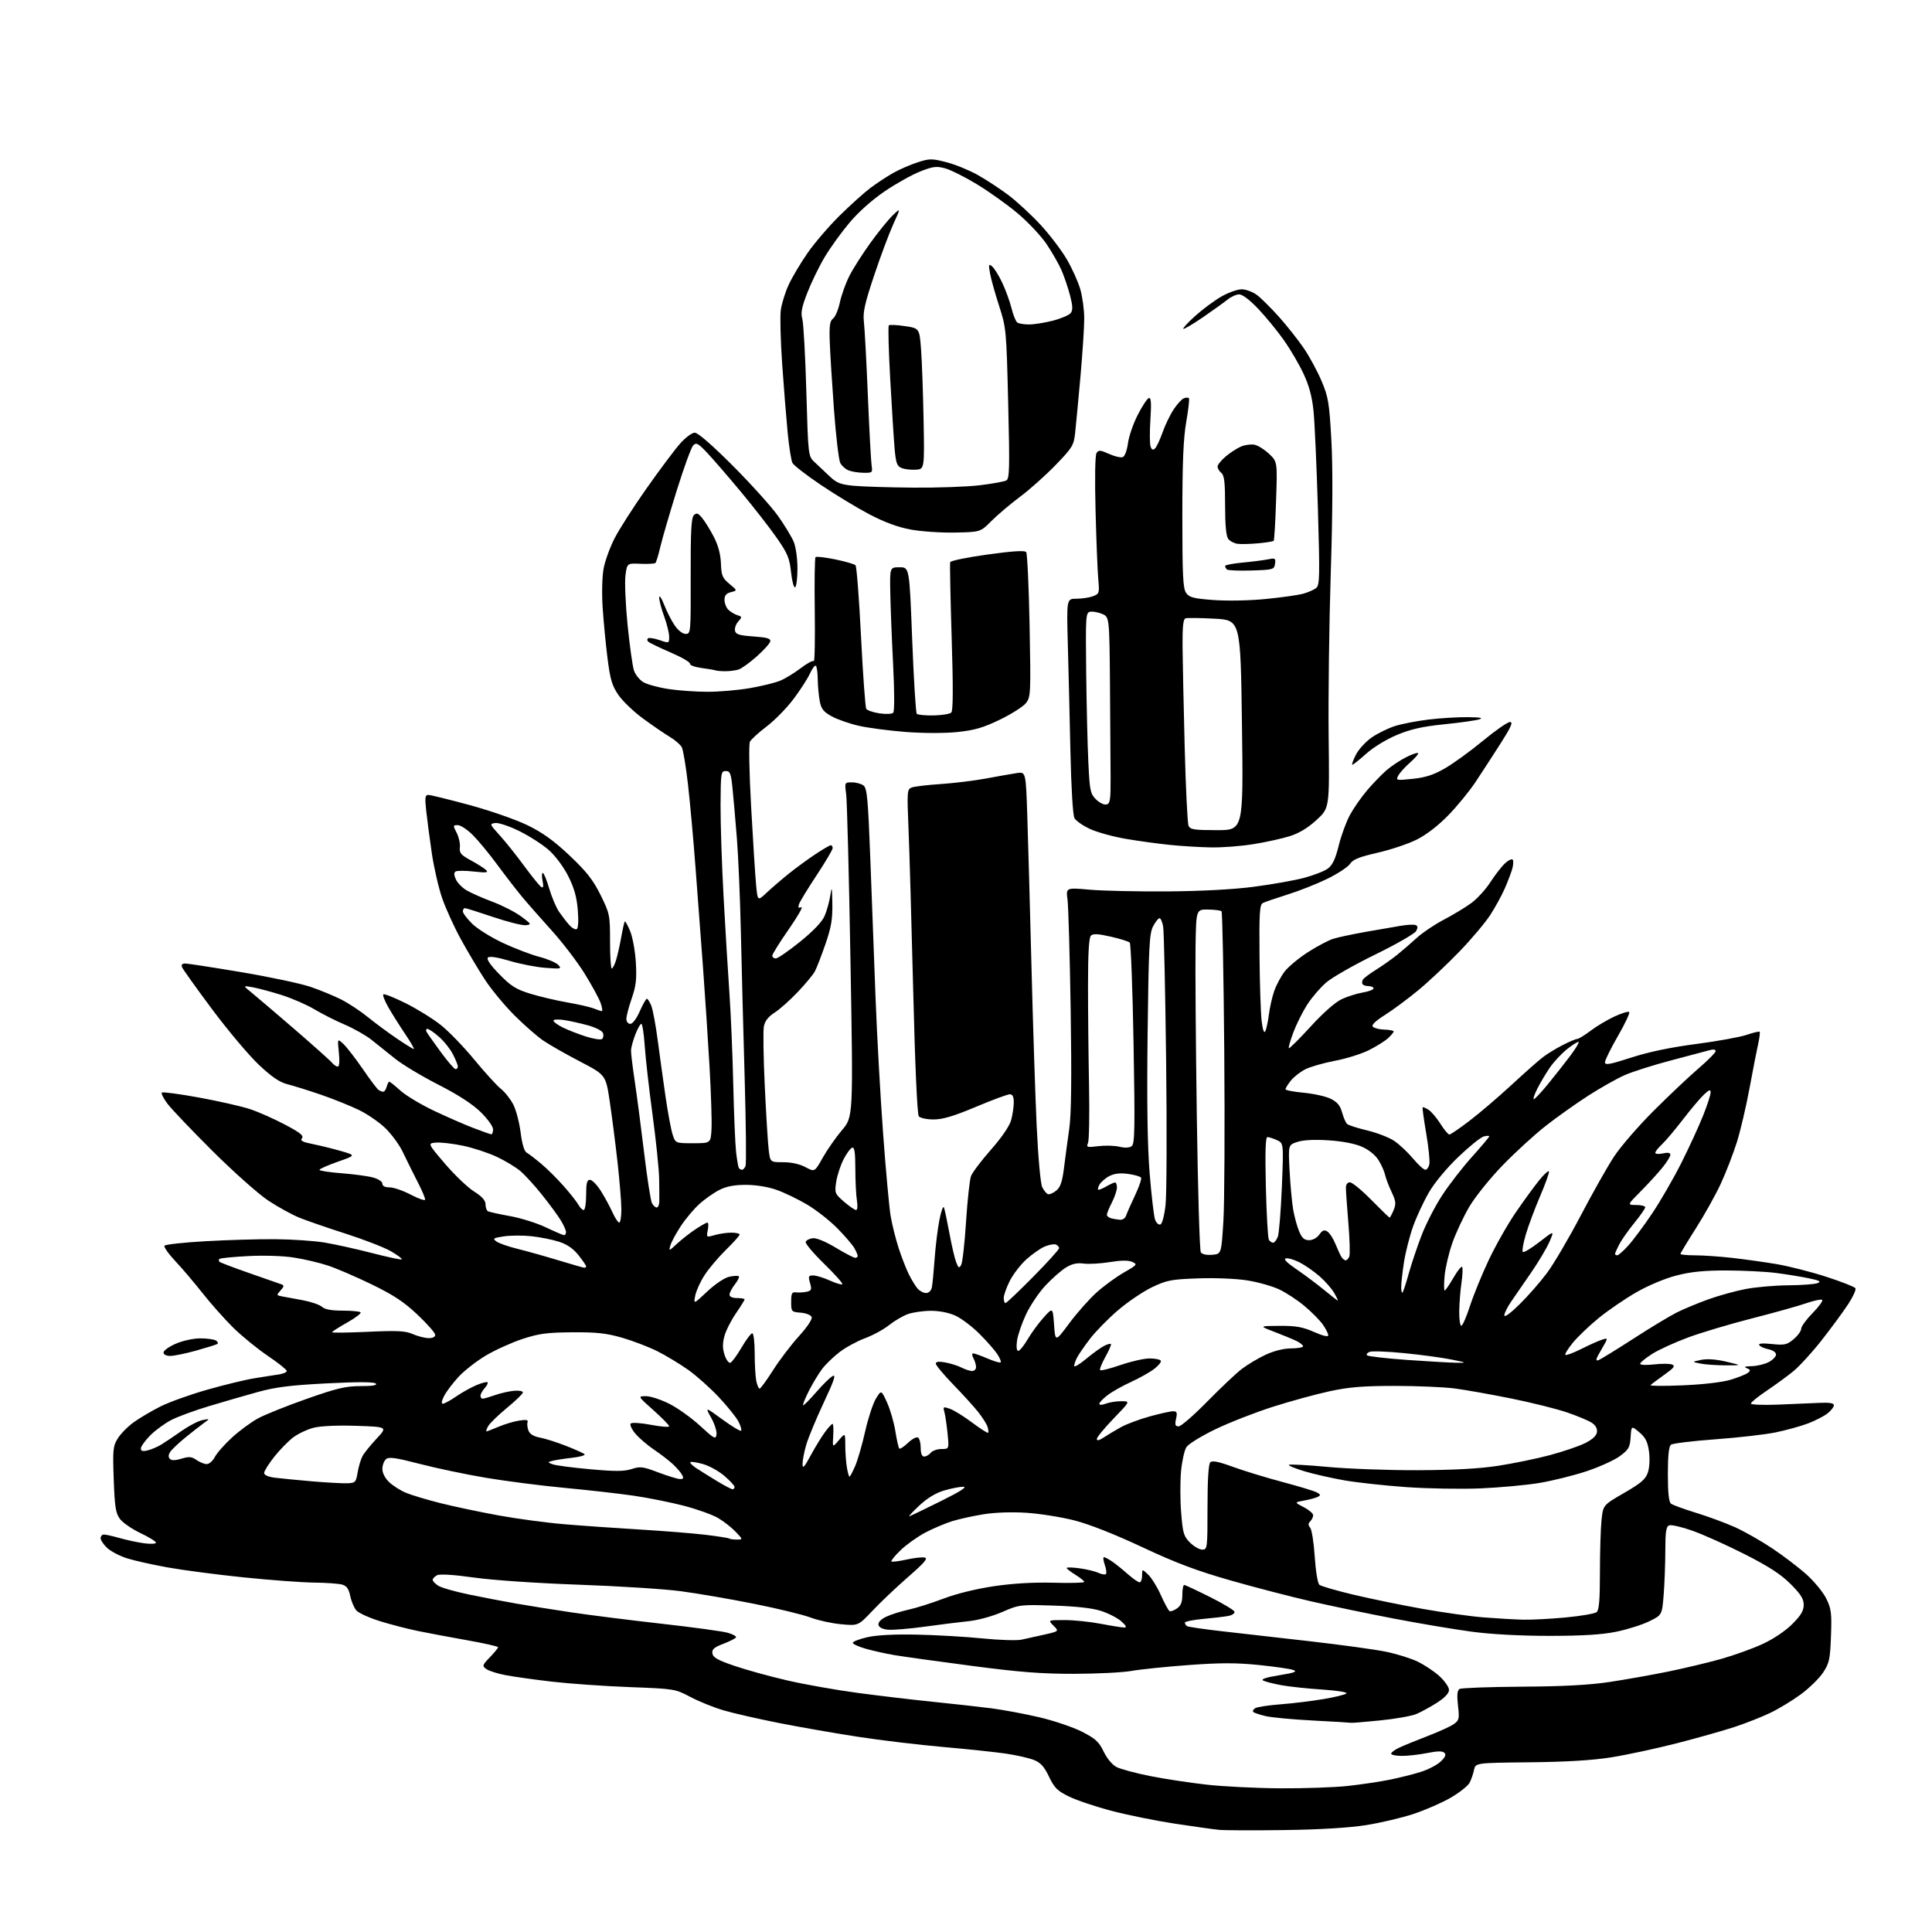 <?xml version="1.0" encoding="UTF-8" standalone="no"?>
<svg 
  version="1.1" 
  xmlns="http://www.w3.org/2000/svg" 
  xmlns:xlink="http://www.w3.org/1999/xlink" 
  xmlns:svg="http://www.w3.org/2000/svg"
  xmlns:rdf="http://www.w3.org/1999/02/22-rdf-syntax-ns#"
  xmlns:cc="http://creativecommons.org/ns#"
  xmlns:dc="http://purl.org/dc/elements/1.1/"
  viewBox="0 0 768 768"
  width="768"
  height="768"
>
<style>svg {background-color: white; }</style>"
<path stroke="none" fill="black" fill-rule="evenodd" d="M510.50,727.48C498.40,727.65 486.70,727.61 484.50,727.38C482.30,727.16 474.43,726.06 467.00,724.93C459.57,723.80 448.32,721.53 442.00,719.87C435.68,718.22 428.02,715.66 425.00,714.18C420.31,711.89 419.13,710.73 417.00,706.26C415.09,702.25 413.68,700.69 411.00,699.62C409.07,698.85 404.12,697.72 400.00,697.11C395.88,696.50 384.62,695.30 375.00,694.46C365.38,693.62 350.07,691.79 341.00,690.39C331.93,689.00 317.75,686.52 309.50,684.89C301.25,683.26 291.35,680.99 287.50,679.85C283.65,678.71 277.76,676.33 274.40,674.55C268.38,671.36 268.09,671.32 250.27,670.65C240.34,670.27 226.44,669.30 219.36,668.48C212.29,667.65 203.92,666.48 200.77,665.86C197.62,665.25 194.24,664.16 193.27,663.44C191.62,662.23 191.72,661.91 194.75,658.77C196.54,656.92 198.00,655.13 198.00,654.80C198.00,654.47 192.49,653.22 185.75,652.03C179.01,650.83 170.12,649.17 166.00,648.32C161.88,647.47 155.09,645.71 150.91,644.40C146.74,643.09 142.59,641.20 141.69,640.21C140.79,639.21 139.69,636.64 139.24,634.49C138.62,631.53 137.82,630.40 135.96,629.89C134.61,629.51 129.55,629.15 124.73,629.10C119.90,629.04 107.30,628.11 96.73,627.02C86.15,625.93 72.61,624.15 66.62,623.07C60.64,621.99 53.39,620.37 50.51,619.46C47.63,618.55 44.09,616.71 42.64,615.37C41.19,614.02 40.00,612.26 40.00,611.46C40.00,610.66 40.59,610.00 41.32,610.00C42.04,610.00 44.86,610.63 47.57,611.40C50.28,612.18 54.64,613.11 57.25,613.47C59.86,613.83 62.00,613.72 62.00,613.24C62.00,612.75 59.23,611.04 55.84,609.43C52.45,607.82 48.77,605.28 47.67,603.79C45.99,601.52 45.60,599.05 45.21,588.12C44.78,576.25 44.92,574.87 46.83,571.78C47.98,569.92 50.85,567.02 53.21,565.33C55.57,563.64 60.32,560.84 63.77,559.10C67.22,557.37 75.55,554.38 82.27,552.46C89.00,550.54 97.42,548.49 101.00,547.91C104.58,547.32 108.96,546.63 110.75,546.38C112.54,546.12 114.00,545.49 114.00,544.99C114.00,544.48 110.59,541.76 106.43,538.95C102.26,536.14 96.05,531.06 92.62,527.67C89.19,524.28 83.73,518.12 80.48,514.00C77.23,509.88 72.38,504.16 69.69,501.31C67.01,498.45 65.07,495.70 65.38,495.20C65.69,494.70 73.04,493.89 81.72,493.40C90.40,492.90 102.90,492.54 109.50,492.60C116.10,492.65 124.88,493.25 129.00,493.93C133.12,494.61 141.62,496.49 147.89,498.11C154.15,499.73 159.47,500.86 159.72,500.62C159.96,500.37 158.06,498.95 155.50,497.45C152.94,495.95 144.92,492.82 137.67,490.49C130.43,488.17 122.06,485.28 119.07,484.08C116.09,482.87 110.46,479.78 106.57,477.20C102.68,474.61 92.72,465.75 84.44,457.50C76.15,449.25 68.10,440.80 66.55,438.72C64.99,436.65 64.00,434.67 64.34,434.32C64.68,433.98 71.38,434.88 79.23,436.31C87.08,437.75 96.20,439.82 99.50,440.93C102.80,442.03 109.01,444.79 113.30,447.06C119.29,450.21 120.85,451.47 120.04,452.45C119.22,453.44 120.20,453.97 124.43,454.81C127.43,455.42 132.49,456.67 135.68,457.59C141.48,459.28 141.48,459.28 134.24,461.82C130.26,463.22 127.00,464.66 127.00,465.03C127.00,465.40 130.93,466.01 135.73,466.38C140.53,466.75 146.16,467.50 148.23,468.06C150.41,468.65 152.00,469.69 152.00,470.54C152.00,471.48 153.02,472.00 154.90,472.00C156.49,472.00 160.32,473.33 163.40,474.95C166.48,476.57 169.00,477.42 169.00,476.84C169.00,476.26 167.95,473.70 166.67,471.15C165.38,468.59 163.88,465.60 163.32,464.50C162.77,463.40 161.26,460.33 159.98,457.67C158.69,455.01 155.69,450.92 153.31,448.58C150.93,446.23 146.15,442.93 142.69,441.24C139.23,439.56 132.37,436.80 127.45,435.12C122.53,433.44 116.57,431.58 114.22,430.99C111.12,430.20 107.98,428.06 102.85,423.22C98.95,419.54 90.61,409.63 84.32,401.20C78.03,392.77 72.64,385.22 72.34,384.43C71.98,383.50 72.44,383.00 73.64,383.01C74.66,383.01 84.72,384.57 96.00,386.46C107.28,388.36 119.65,390.99 123.50,392.31C127.35,393.63 132.84,395.90 135.70,397.35C138.56,398.80 143.29,401.92 146.20,404.29C149.12,406.66 154.29,410.49 157.70,412.80C161.10,415.11 164.16,417.00 164.48,417.00C164.81,417.00 163.33,414.41 161.20,411.25C159.07,408.09 156.07,403.34 154.54,400.70C153.01,398.07 152.04,395.63 152.38,395.29C152.72,394.95 156.71,396.53 161.25,398.79C165.79,401.06 172.07,404.95 175.20,407.44C178.34,409.92 184.34,416.13 188.54,421.23C192.74,426.33 197.50,431.55 199.12,432.84C200.73,434.13 202.96,436.95 204.06,439.11C205.16,441.27 206.46,446.25 206.96,450.19C207.52,454.67 208.40,457.65 209.32,458.16C210.13,458.61 212.75,460.62 215.14,462.62C217.54,464.62 221.63,468.70 224.24,471.68C226.85,474.65 229.45,477.97 230.02,479.05C230.60,480.12 231.50,481.00 232.04,481.00C232.57,481.00 233.00,478.30 233.00,475.00C233.00,470.29 233.33,469.00 234.52,469.00C235.36,469.00 237.29,470.96 238.80,473.35C240.32,475.74 242.40,479.57 243.43,481.85C244.46,484.13 245.69,486.00 246.15,486.00C246.62,486.00 247.00,483.64 247.00,480.75C247.00,477.86 246.31,469.43 245.48,462.00C244.65,454.57 243.25,443.73 242.39,437.91C240.81,427.32 240.81,427.32 230.66,422.02C225.07,419.11 218.47,415.36 216.00,413.68C213.53,412.00 208.33,407.45 204.45,403.57C200.57,399.68 195.33,393.35 192.81,389.50C190.29,385.65 186.00,378.45 183.28,373.50C180.55,368.55 177.16,361.10 175.73,356.94C174.31,352.79 172.45,344.69 171.62,338.94C170.78,333.20 169.79,325.69 169.42,322.25C168.85,316.98 168.99,316.00 170.29,316.00C171.14,316.00 178.51,317.81 186.67,320.02C194.83,322.24 205.20,325.85 209.72,328.06C215.76,331.01 220.19,334.20 226.47,340.14C233.23,346.54 235.77,349.79 238.75,355.81C242.38,363.17 242.50,363.74 242.50,374.20C242.50,380.14 242.80,385.00 243.17,385.00C243.54,385.00 244.31,383.54 244.87,381.75C245.43,379.96 246.37,375.84 246.94,372.59C247.52,369.34 248.16,366.50 248.37,366.30C248.58,366.09 249.55,367.85 250.52,370.21C251.49,372.57 252.50,378.16 252.76,382.63C253.15,389.19 252.83,391.94 251.12,396.88C249.95,400.25 249.00,403.91 249.00,405.00C249.00,406.15 249.67,407.00 250.56,407.00C251.48,407.00 253.03,404.94 254.31,402.02C255.52,399.29 256.78,397.04 257.13,397.02C257.47,397.01 258.26,398.24 258.88,399.75C259.50,401.26 260.66,407.45 261.45,413.50C262.25,419.55 263.65,429.68 264.57,436.00C265.49,442.32 266.75,449.06 267.37,450.97C268.50,454.45 268.50,454.45 275.50,454.45C282.50,454.45 282.50,454.45 282.83,448.98C283.02,445.96 282.66,434.73 282.05,424.00C281.43,413.27 280.27,395.61 279.47,384.75C278.66,373.89 277.31,355.89 276.47,344.75C275.63,333.61 274.28,318.74 273.47,311.69C272.67,304.65 271.56,298.05 271.02,297.03C270.47,296.01 268.33,294.16 266.26,292.92C264.19,291.68 259.45,288.44 255.72,285.71C251.98,282.99 247.55,278.75 245.86,276.30C243.29,272.57 242.58,270.17 241.50,261.67C240.79,256.08 239.92,247.00 239.56,241.50C239.19,235.82 239.36,229.13 239.94,226.00C240.51,222.97 242.47,217.57 244.30,214.00C246.12,210.43 251.83,201.52 256.97,194.21C262.12,186.90 268.09,178.91 270.25,176.46C272.45,173.95 275.05,172.00 276.18,172.00C277.44,172.00 283.19,177.00 291.41,185.25C298.67,192.54 306.72,201.48 309.30,205.13C311.89,208.77 314.67,213.37 315.50,215.34C316.35,217.37 317.00,221.97 317.00,225.91C317.00,229.74 316.59,233.14 316.08,233.45C315.57,233.76 314.85,231.08 314.46,227.50C313.86,221.85 313.09,220.01 308.72,213.74C305.95,209.76 299.47,201.45 294.33,195.28C289.18,189.10 283.16,182.16 280.96,179.84C277.49,176.19 276.76,175.81 275.55,177.06C274.78,177.85 271.84,185.93 269.01,195.00C266.18,204.07 263.25,214.13 262.50,217.35C261.75,220.57 260.87,223.46 260.55,223.78C260.23,224.10 257.56,224.25 254.62,224.12C249.28,223.87 249.28,223.87 248.63,228.73C248.28,231.41 248.66,240.30 249.48,248.51C250.31,256.71 251.44,264.80 252.00,266.50C252.56,268.19 254.25,270.30 255.76,271.18C257.27,272.07 261.74,273.29 265.69,273.89C269.65,274.50 276.68,275.00 281.31,275.00C285.95,275.00 293.54,274.34 298.18,273.53C302.82,272.72 308.22,271.39 310.18,270.57C312.14,269.75 315.78,267.52 318.28,265.62C320.78,263.71 323.12,262.45 323.49,262.82C323.86,263.19 324.03,254.18 323.88,242.78C323.72,231.39 323.86,221.80 324.19,221.47C324.52,221.14 328.05,221.55 332.03,222.37C336.01,223.20 339.64,224.24 340.08,224.69C340.53,225.13 341.52,237.90 342.27,253.07C343.03,268.23 343.97,281.14 344.35,281.76C344.73,282.38 347.09,283.19 349.60,283.57C352.10,283.94 354.56,283.84 355.06,283.34C355.60,282.80 355.58,274.99 355.02,263.97C354.50,253.81 354.00,241.00 353.90,235.50C353.72,225.50 353.72,225.50 357.61,225.50C361.50,225.50 361.50,225.50 362.61,254.27C363.22,270.10 364.04,283.37 364.44,283.77C364.85,284.17 367.86,284.45 371.15,284.39C374.44,284.33 377.59,283.81 378.16,283.24C378.88,282.52 378.92,273.13 378.30,253.35C377.80,237.48 377.54,224.04 377.72,223.47C377.90,222.90 384.58,221.53 392.57,220.43C402.53,219.05 407.36,218.74 407.92,219.46C408.37,220.03 408.98,233.21 409.28,248.73C409.79,275.83 409.73,277.07 407.82,279.50C406.73,280.88 402.08,283.84 397.48,286.07C390.81,289.29 387.40,290.29 380.58,290.99C375.58,291.51 367.08,291.50 360.10,290.97C353.54,290.47 345.09,289.36 341.33,288.50C337.58,287.64 332.71,285.93 330.51,284.70C327.23,282.85 326.40,281.75 325.82,278.48C325.43,276.29 325.09,272.44 325.06,269.92C325.03,267.40 324.70,265.04 324.34,264.67C323.97,264.31 322.90,265.69 321.96,267.75C321.02,269.81 318.05,274.41 315.37,277.96C312.69,281.51 307.91,286.38 304.75,288.78C301.58,291.18 298.60,293.90 298.12,294.82C297.61,295.80 297.81,306.72 298.60,321.00C299.34,334.48 300.23,348.36 300.57,351.86C301.18,358.23 301.18,358.23 304.84,354.79C306.85,352.91 310.75,349.55 313.50,347.34C316.25,345.13 320.97,341.67 323.99,339.66C327.00,337.65 329.82,336.00 330.24,336.00C330.66,336.00 331.00,336.51 331.00,337.13C331.00,337.76 328.14,342.59 324.65,347.88C321.15,353.17 318.00,358.34 317.64,359.36C317.14,360.77 317.36,361.08 318.53,360.63C319.38,360.30 317.13,364.25 313.54,369.41C309.94,374.57 307.00,379.28 307.00,379.89C307.00,380.50 307.63,381.00 308.40,381.00C309.17,381.00 313.49,378.02 318.00,374.38C323.27,370.13 326.77,366.46 327.78,364.13C328.65,362.13 329.67,358.48 330.05,356.00C330.65,352.06 330.75,352.47 330.87,359.25C330.97,365.46 330.42,368.68 328.09,375.39C326.49,380.01 324.62,384.85 323.92,386.14C323.23,387.44 320.15,391.15 317.08,394.38C314.01,397.61 309.88,401.29 307.89,402.55C305.44,404.11 304.08,405.85 303.66,407.96C303.31,409.68 303.47,420.40 304.01,431.79C304.55,443.18 305.26,454.64 305.59,457.25C306.19,462.00 306.19,462.00 311.36,462.00C314.59,462.00 317.91,462.74 320.19,463.96C323.85,465.92 323.85,465.92 327.05,460.21C328.81,457.07 332.26,452.13 334.71,449.24C339.17,443.99 339.17,443.99 338.08,382.12C337.49,348.10 336.71,318.18 336.36,315.63C335.73,311.03 335.75,311.00 338.67,311.00C340.29,311.00 342.36,311.56 343.26,312.25C344.67,313.32 345.06,317.51 345.97,341.50C346.56,356.90 347.49,381.65 348.04,396.50C348.60,411.35 349.95,435.65 351.04,450.50C352.13,465.35 353.49,480.20 354.06,483.50C354.63,486.80 356.03,492.43 357.18,496.00C358.33,499.57 360.17,504.30 361.25,506.50C362.34,508.70 363.93,511.29 364.77,512.25C365.62,513.21 367.13,514.00 368.14,514.00C369.23,514.00 370.15,513.09 370.43,511.75C370.68,510.51 371.17,505.45 371.52,500.50C371.87,495.55 372.72,488.57 373.42,485.00C374.11,481.43 374.93,479.18 375.24,480.00C375.54,480.82 376.52,485.41 377.40,490.19C378.28,494.97 379.48,500.15 380.07,501.69C381.00,504.13 381.27,504.27 382.09,502.80C382.61,501.87 383.48,494.13 384.02,485.61C384.57,477.08 385.46,468.93 386.00,467.49C386.55,466.05 390.12,461.34 393.93,457.01C398.16,452.21 401.28,447.65 401.93,445.32C402.51,443.22 402.99,440.04 402.99,438.25C403.00,435.93 402.54,435.00 401.40,435.00C400.51,435.00 394.44,437.25 387.90,440.00C379.12,443.70 374.74,445.00 371.13,445.00C368.43,445.00 365.79,444.44 365.23,443.75C364.62,442.99 363.74,423.42 363.02,394.00C362.35,367.32 361.52,338.36 361.16,329.63C360.52,314.36 360.58,313.73 362.50,313.02C363.60,312.62 368.77,312.01 374.00,311.67C379.23,311.32 387.32,310.33 392.00,309.46C396.68,308.59 402.14,307.62 404.14,307.32C407.78,306.77 407.78,306.77 408.36,324.13C408.68,333.69 409.42,360.40 410.01,383.50C410.59,406.60 411.53,435.40 412.09,447.49C412.69,460.27 413.62,470.51 414.31,471.92C414.97,473.26 415.99,474.51 416.60,474.71C417.20,474.91 418.68,474.26 419.88,473.28C421.56,471.91 422.27,469.78 422.99,464.00C423.51,459.88 424.44,452.90 425.07,448.50C425.86,442.97 426.02,428.46 425.61,401.50C425.27,380.05 424.71,360.32 424.36,357.66C423.72,352.83 423.72,352.83 433.11,353.66C438.27,354.12 452.18,354.43 464.00,354.35C477.46,354.25 490.32,353.57 498.38,352.51C505.47,351.59 514.43,350.00 518.30,348.99C522.17,347.97 526.47,346.29 527.86,345.26C529.71,343.87 530.86,341.44 532.17,336.11C533.15,332.12 535.16,326.65 536.63,323.94C538.10,321.24 541.18,316.82 543.48,314.13C545.77,311.44 549.19,307.90 551.08,306.26C552.96,304.61 556.46,302.28 558.85,301.06C561.24,299.85 563.42,299.09 563.70,299.37C563.98,299.65 562.57,301.32 560.57,303.08C558.56,304.83 556.44,307.18 555.85,308.29C554.80,310.24 554.97,310.28 561.55,309.60C566.65,309.08 569.85,308.04 574.42,305.41C577.76,303.48 584.55,298.56 589.50,294.47C594.45,290.38 599.28,287.02 600.23,287.01C601.57,287.00 600.70,288.97 596.37,295.75C593.29,300.56 588.83,307.43 586.45,311.00C584.07,314.57 579.24,320.47 575.71,324.10C571.72,328.20 566.99,331.85 563.16,333.76C559.78,335.45 552.77,337.80 547.58,338.98C540.31,340.64 537.80,341.65 536.66,343.40C535.84,344.64 531.78,347.31 527.63,349.34C523.49,351.36 516.36,354.18 511.80,355.60C507.23,357.03 502.82,358.54 502.00,358.97C500.73,359.62 500.53,362.90 500.68,380.12C500.78,391.33 501.16,402.95 501.53,405.95C501.95,409.40 502.48,410.87 502.97,409.95C503.39,409.15 504.04,406.16 504.40,403.30C504.76,400.43 505.73,396.19 506.55,393.86C507.37,391.54 509.21,388.10 510.65,386.21C512.09,384.33 516.24,380.88 519.88,378.53C523.52,376.19 528.08,373.78 530.00,373.18C531.92,372.58 537.77,371.33 543.00,370.41C548.23,369.48 554.52,368.40 556.99,367.99C559.46,367.58 562.03,367.46 562.72,367.72C563.62,368.07 563.68,368.73 562.95,370.09C562.39,371.13 555.09,375.33 546.72,379.42C538.35,383.51 529.57,388.51 527.21,390.54C524.85,392.57 521.43,396.55 519.61,399.39C517.80,402.23 515.33,407.19 514.12,410.41C512.92,413.63 512.11,416.45 512.34,416.67C512.57,416.90 516.44,413.05 520.95,408.12C525.94,402.66 530.77,398.39 533.32,397.20C535.62,396.12 539.41,394.92 541.75,394.53C544.09,394.14 546.00,393.41 546.00,392.91C546.00,392.41 545.13,392.00 544.06,392.00C542.99,392.00 541.90,391.64 541.62,391.20C541.35,390.76 541.44,389.93 541.82,389.35C542.19,388.77 544.52,387.03 547.00,385.49C549.48,383.94 553.23,381.29 555.35,379.59C557.47,377.89 560.99,374.85 563.18,372.83C565.36,370.82 570.15,367.59 573.82,365.66C577.50,363.73 582.43,360.75 584.78,359.05C587.13,357.34 590.57,353.59 592.42,350.72C594.27,347.85 596.91,344.45 598.28,343.17C599.66,341.90 601.05,341.27 601.37,341.78C601.68,342.30 601.55,344.02 601.08,345.61C600.60,347.20 599.29,350.63 598.15,353.23C597.02,355.83 594.48,360.47 592.52,363.54C590.55,366.62 585.02,373.20 580.22,378.18C575.42,383.16 568.12,390.04 564.00,393.46C559.88,396.88 553.85,401.36 550.62,403.41C546.60,405.96 545.07,407.47 545.77,408.17C546.33,408.73 548.41,409.24 550.40,409.29C552.38,409.35 554.00,409.68 554.00,410.02C554.00,410.37 552.99,411.58 551.75,412.72C550.51,413.85 547.08,415.99 544.13,417.47C541.18,418.95 535.10,420.84 530.63,421.69C526.16,422.53 520.86,424.06 518.84,425.08C516.83,426.11 514.25,428.14 513.09,429.61C511.94,431.07 511.00,432.59 511.00,432.99C511.00,433.39 514.25,434.02 518.23,434.38C522.21,434.75 527.04,435.83 528.97,436.78C531.57,438.06 532.74,439.45 533.50,442.21C534.06,444.25 534.96,446.32 535.51,446.81C536.05,447.30 539.64,448.45 543.47,449.36C547.31,450.28 552.11,452.13 554.14,453.47C556.17,454.82 559.54,457.96 561.63,460.46C563.72,462.96 565.95,465.00 566.60,465.00C567.24,465.00 567.96,463.98 568.20,462.73C568.44,461.48 567.87,455.97 566.93,450.48C565.99,444.99 565.36,440.36 565.52,440.18C565.68,440.01 566.71,440.43 567.82,441.12C568.93,441.82 571.07,444.32 572.57,446.69C574.06,449.06 575.68,451.00 576.15,451.00C576.62,451.00 580.27,448.51 584.25,445.46C588.24,442.41 595.74,436.00 600.92,431.21C606.10,426.42 611.72,421.45 613.42,420.17C615.11,418.89 618.62,416.75 621.22,415.42C623.81,414.09 626.39,413.00 626.96,413.00C627.52,413.00 629.91,411.54 632.27,409.75C634.62,407.96 638.90,405.41 641.77,404.08C644.64,402.75 647.28,401.95 647.64,402.30C647.99,402.66 645.97,406.95 643.14,411.85C640.31,416.75 638.00,421.44 638.00,422.27C638.00,423.51 639.94,423.16 648.46,420.40C655.39,418.15 664.07,416.34 674.21,415.01C682.62,413.91 691.65,412.28 694.29,411.38C696.92,410.48 699.26,409.92 699.48,410.15C699.70,410.37 699.44,412.54 698.90,414.96C698.35,417.38 696.81,425.32 695.46,432.60C694.12,439.88 691.84,449.58 690.39,454.16C688.94,458.74 686.09,466.09 684.06,470.50C682.02,474.91 677.57,482.89 674.18,488.22C670.78,493.56 668.00,498.17 668.00,498.46C668.00,498.76 670.59,499.00 673.75,499.01C676.91,499.01 683.55,499.47 688.50,500.02C693.45,500.58 701.46,501.70 706.29,502.52C711.12,503.34 719.99,505.60 726.00,507.55C732.01,509.49 737.22,511.54 737.56,512.10C737.91,512.67 736.50,515.69 734.42,518.81C732.35,521.94 727.60,528.36 723.88,533.09C720.15,537.81 715.17,543.24 712.80,545.16C710.44,547.08 705.69,550.55 702.25,552.86C698.81,555.18 696.00,557.46 696.00,557.93C696.00,558.40 700.84,558.59 706.75,558.36C712.66,558.12 720.09,557.81 723.25,557.66C727.28,557.47 729.00,557.76 729.00,558.62C729.00,559.30 727.84,560.77 726.42,561.89C725.00,563.00 721.47,564.80 718.57,565.89C715.68,566.97 709.95,568.55 705.85,569.40C701.74,570.24 690.98,571.48 681.94,572.14C672.90,572.80 664.94,573.77 664.25,574.29C663.39,574.95 663.00,578.57 663.00,586.00C663.00,593.42 663.39,597.06 664.25,597.73C664.94,598.26 669.41,599.89 674.18,601.36C678.95,602.82 685.92,605.39 689.66,607.07C693.40,608.75 700.07,612.54 704.48,615.49C708.89,618.43 715.05,623.13 718.16,625.92C721.27,628.72 724.81,633.05 726.02,635.55C727.96,639.54 728.18,641.35 727.84,650.40C727.50,659.63 727.17,661.14 724.70,664.88C723.18,667.17 719.20,671.06 715.85,673.53C712.51,675.99 707.01,679.32 703.63,680.93C700.26,682.54 693.90,685.05 689.50,686.50C685.10,687.95 674.75,690.87 666.50,692.99C658.25,695.10 646.55,697.61 640.50,698.57C633.04,699.76 622.59,700.39 608.01,700.54C586.53,700.76 586.53,700.76 585.94,703.63C585.61,705.21 584.81,707.49 584.16,708.71C583.51,709.93 580.19,712.55 576.79,714.55C573.38,716.54 566.75,719.45 562.05,721.02C557.35,722.59 548.77,724.61 543.00,725.52C536.27,726.58 524.60,727.29 510.50,727.48zM508.79,710.88C518.30,710.95 530.45,710.52 535.79,709.94C541.13,709.36 548.65,708.23 552.50,707.45C556.35,706.66 561.86,705.28 564.75,704.37C567.64,703.47 571.19,701.63 572.63,700.29C574.51,698.55 574.95,697.55 574.18,696.78C573.41,696.01 571.47,696.03 567.38,696.85C564.24,697.48 559.72,698.00 557.33,698.00C554.95,698.00 553.00,697.60 553.00,697.11C553.00,696.63 554.46,695.54 556.25,694.70C558.04,693.87 563.10,691.80 567.50,690.11C571.90,688.42 576.56,686.30 577.86,685.39C580.04,683.86 580.18,683.26 579.57,677.95C579.11,673.83 579.28,671.95 580.16,671.40C580.84,670.98 592.00,670.57 604.95,670.48C621.50,670.38 631.90,669.82 639.92,668.60C646.20,667.65 656.59,665.81 663.01,664.50C669.42,663.19 678.91,660.93 684.09,659.48C689.26,658.02 696.73,655.34 700.68,653.51C704.93,651.55 709.72,648.33 712.43,645.62C715.89,642.17 717.00,640.30 717.00,637.96C717.00,635.56 715.82,633.69 711.75,629.63C707.89,625.78 703.06,622.65 693.50,617.80C686.35,614.18 677.03,609.99 672.78,608.49C668.54,606.99 664.37,606.03 663.53,606.35C662.31,606.82 662.00,608.81 661.99,616.22C661.99,621.32 661.70,629.21 661.35,633.75C660.70,642.00 660.70,642.00 655.58,644.50C652.77,645.88 646.87,647.74 642.48,648.64C636.81,649.80 629.14,650.27 616.00,650.28C604.33,650.28 592.89,649.67 585.00,648.62C578.12,647.70 564.17,645.35 554.00,643.40C543.83,641.45 528.98,638.36 521.00,636.52C513.02,634.69 498.62,630.95 489.00,628.20C475.68,624.39 467.32,621.24 454.00,614.99C443.10,609.88 432.95,605.88 427.10,604.39C421.94,603.07 413.39,601.71 408.10,601.36C402.25,600.98 395.57,601.20 391.00,601.94C386.88,602.60 381.25,603.84 378.50,604.69C375.75,605.55 370.97,607.57 367.88,609.19C364.78,610.82 360.37,613.96 358.06,616.17C355.75,618.39 354.09,620.42 354.36,620.69C354.63,620.96 357.26,620.64 360.22,619.98C363.17,619.31 366.45,618.94 367.51,619.14C369.01,619.43 367.59,621.12 360.96,626.89C356.31,630.95 349.95,636.98 346.83,640.29C341.15,646.30 341.15,646.30 334.33,645.66C330.57,645.31 325.10,644.10 322.17,642.98C319.24,641.87 309.12,639.41 299.67,637.52C290.23,635.63 277.10,633.38 270.50,632.51C263.90,631.65 245.68,630.49 230.00,629.94C213.62,629.36 195.97,628.16 188.50,627.11C180.35,625.96 174.85,625.62 173.75,626.18C172.79,626.67 172.00,627.49 172.00,628.01C172.00,628.53 173.01,629.59 174.25,630.37C175.49,631.16 181.00,632.72 186.50,633.86C192.00,635.00 200.32,636.59 205.00,637.41C209.68,638.23 219.57,639.81 227.00,640.92C234.43,642.03 250.62,644.07 263.00,645.46C275.38,646.85 287.20,648.46 289.28,649.05C291.35,649.63 292.83,650.47 292.56,650.91C292.29,651.34 290.00,652.49 287.48,653.46C283.84,654.85 282.95,655.63 283.19,657.27C283.43,658.88 285.36,659.96 292.00,662.22C296.68,663.82 306.12,666.42 313.00,668.01C319.88,669.59 332.48,671.83 341.00,672.96C349.52,674.10 363.02,675.70 371.00,676.51C378.98,677.32 389.32,678.47 394.00,679.07C398.68,679.67 407.25,681.26 413.05,682.62C418.85,683.97 426.50,686.56 430.05,688.36C435.49,691.14 436.85,692.37 438.72,696.28C440.04,699.03 442.13,701.53 443.86,702.43C445.46,703.25 451.44,704.86 457.14,706.00C462.84,707.13 472.90,708.67 479.50,709.41C486.10,710.16 499.28,710.82 508.79,710.88zM537.08,684.84C536.76,684.76 529.98,684.35 522.00,683.94C514.02,683.53 505.55,682.74 503.17,682.19C500.79,681.63 498.55,680.89 498.20,680.53C497.85,680.18 498.19,679.50 498.97,679.02C499.74,678.54 504.23,677.86 508.94,677.50C513.65,677.14 521.29,676.22 525.93,675.44C530.57,674.67 534.75,673.65 535.23,673.17C535.72,672.68 531.52,672.01 525.57,671.62C519.78,671.25 512.44,670.46 509.27,669.88C506.10,669.29 502.85,668.45 502.06,668.01C501.14,667.50 503.47,666.75 508.48,665.94C514.59,664.95 515.85,664.49 514.12,663.85C512.90,663.40 506.69,662.50 500.31,661.85C491.35,660.95 485.00,660.95 472.39,661.89C463.41,662.55 453.24,663.60 449.79,664.22C446.33,664.84 436.07,665.35 427.00,665.37C414.02,665.39 405.27,664.71 386.00,662.17C372.52,660.40 358.80,658.49 355.50,657.93C352.20,657.37 347.14,656.24 344.25,655.43C341.36,654.61 339.00,653.54 339.00,653.04C339.00,652.55 341.59,651.55 344.75,650.82C348.46,649.97 355.46,649.60 364.50,649.79C372.20,649.95 383.93,650.62 390.56,651.30C397.19,651.97 404.17,652.19 406.06,651.79C407.95,651.39 412.09,650.48 415.25,649.76C421.00,648.44 421.00,648.44 418.78,646.22C416.56,644.00 416.56,644.00 423.19,644.00C426.84,644.00 433.35,644.67 437.66,645.50C441.97,646.32 446.18,646.99 447.00,646.97C448.00,646.95 447.58,646.13 445.73,644.50C444.21,643.16 440.61,641.31 437.73,640.38C434.28,639.26 427.87,638.54 418.88,638.25C405.51,637.82 405.13,637.87 398.38,640.80C394.45,642.51 388.71,644.08 385.00,644.45C381.43,644.82 373.54,645.80 367.48,646.64C361.42,647.48 354.90,648.01 352.99,647.83C350.77,647.62 349.41,646.92 349.21,645.89C349.02,644.87 350.17,643.67 352.31,642.66C354.19,641.77 358.15,640.52 361.11,639.88C364.07,639.25 370.32,637.27 375.00,635.49C380.16,633.53 388.06,631.58 395.11,630.54C402.72,629.42 410.89,628.94 418.86,629.16C425.54,629.35 431.00,629.20 431.00,628.83C431.00,628.46 429.43,627.19 427.50,626.00C425.57,624.81 424.00,623.59 424.00,623.29C424.00,622.99 426.27,623.04 429.04,623.41C431.81,623.78 435.19,624.58 436.54,625.20C437.90,625.82 439.28,626.05 439.62,625.71C439.96,625.38 439.75,623.73 439.17,622.05C438.58,620.37 438.43,619.00 438.83,619.00C439.23,619.00 440.67,619.75 442.03,620.68C443.39,621.60 446.19,623.85 448.25,625.68C450.32,627.50 452.45,629.00 453.00,629.00C453.55,629.00 454.00,627.80 454.00,626.33C454.00,623.65 454.00,623.65 456.40,625.91C457.72,627.14 459.99,630.81 461.44,634.05C462.89,637.28 464.44,640.15 464.88,640.42C465.32,640.70 466.65,640.23 467.84,639.40C469.43,638.28 470.00,636.85 470.00,633.94C470.00,631.77 470.34,630.02 470.75,630.05C471.16,630.07 475.74,632.21 480.92,634.80C486.10,637.39 490.51,640.03 490.72,640.66C490.93,641.30 489.84,642.06 488.30,642.36C486.76,642.65 482.24,643.19 478.25,643.55C474.26,643.91 471.00,644.58 471.00,645.04C471.00,645.50 471.40,646.13 471.89,646.43C472.38,646.73 478.79,647.66 486.14,648.49C493.49,649.31 509.29,651.12 521.26,652.49C533.23,653.86 546.50,655.69 550.76,656.55C555.02,657.40 560.75,659.18 563.50,660.50C566.25,661.83 570.19,664.45 572.25,666.34C574.31,668.23 576.00,670.67 576.00,671.78C576.00,673.09 574.33,674.86 571.24,676.85C568.62,678.53 564.91,680.56 562.99,681.36C561.07,682.16 554.58,683.30 548.58,683.90C542.57,684.51 537.39,684.93 537.08,684.84zM605.50,643.85C608.80,643.93 616.42,643.53 622.44,642.96C628.46,642.39 633.98,641.44 634.69,640.84C635.66,640.04 636.00,635.93 636.00,625.02C636.00,616.92 636.28,607.59 636.63,604.29C637.25,598.29 637.25,598.29 645.61,593.47C652.42,589.53 654.17,588.02 655.07,585.28C655.72,583.33 655.89,579.87 655.50,576.98C654.96,573.11 654.12,571.44 651.66,569.36C648.50,566.69 648.50,566.69 648.20,571.30C647.93,575.36 647.42,576.25 643.90,578.84C641.70,580.46 635.73,583.16 630.62,584.86C625.51,586.55 617.09,588.64 611.92,589.50C606.74,590.36 596.20,591.33 588.50,591.66C580.80,591.98 567.52,591.75 559.00,591.15C550.48,590.54 539.45,589.34 534.50,588.48C529.55,587.62 522.42,586.01 518.65,584.89C514.89,583.77 512.06,582.61 512.37,582.30C512.68,581.99 519.58,582.36 527.72,583.12C535.85,583.88 551.95,584.47 563.50,584.43C577.83,584.38 587.99,583.83 595.50,582.68C601.55,581.75 610.77,579.86 616.00,578.47C621.23,577.07 627.52,574.94 630.00,573.72C632.98,572.25 634.61,570.76 634.81,569.31C635.01,567.89 634.29,566.58 632.74,565.56C631.43,564.70 627.01,562.86 622.93,561.46C618.84,560.06 608.89,557.58 600.81,555.94C592.74,554.31 582.61,552.51 578.31,551.94C574.02,551.38 563.26,550.92 554.40,550.92C541.76,550.93 536.21,551.38 528.52,553.05C523.14,554.21 513.06,556.97 506.12,559.18C499.18,561.38 488.90,565.39 483.27,568.09C477.65,570.79 472.41,574.01 471.62,575.25C470.83,576.49 469.87,580.77 469.49,584.78C469.11,588.78 469.12,596.18 469.52,601.22C470.17,609.45 470.53,610.69 473.04,613.20C474.59,614.74 476.78,616.00 477.92,616.00C479.94,616.00 480.00,615.54 480.00,599.20C480.00,588.36 480.39,582.01 481.10,581.30C481.89,580.51 484.36,581.00 490.07,583.08C494.40,584.66 503.24,587.37 509.72,589.09C516.20,590.81 522.36,592.68 523.41,593.23C524.95,594.05 525.05,594.39 523.91,594.99C523.13,595.41 520.70,596.07 518.50,596.47C514.50,597.19 514.50,597.19 518.25,599.12C520.31,600.18 522.00,601.62 522.00,602.32C522.00,603.03 521.48,604.12 520.84,604.76C519.97,605.63 519.97,606.26 520.83,607.29C521.45,608.05 522.27,613.24 522.63,618.84C523.02,624.66 523.81,629.43 524.49,629.99C525.14,630.53 531.26,632.30 538.09,633.93C544.91,635.55 557.25,638.08 565.50,639.55C573.75,641.02 584.77,642.56 590.00,642.96C595.23,643.37 602.20,643.77 605.50,643.85zM292.85,612.00C295.37,612.00 295.37,612.00 292.44,608.91C290.82,607.21 287.69,604.75 285.47,603.45C283.26,602.14 277.18,599.96 271.97,598.59C266.76,597.23 257.77,595.43 252.00,594.58C246.22,593.74 233.85,592.33 224.50,591.46C215.15,590.58 201.04,588.77 193.14,587.44C185.24,586.11 173.41,583.63 166.85,581.92C157.34,579.45 154.63,579.06 153.46,580.03C152.66,580.70 152.00,582.46 152.00,583.94C152.00,585.57 153.07,587.64 154.75,589.22C156.26,590.65 159.28,592.55 161.45,593.44C163.63,594.34 169.70,596.16 174.95,597.49C180.20,598.81 190.57,601.01 198.00,602.37C205.43,603.73 217.35,605.33 224.50,605.92C231.65,606.52 245.15,607.46 254.50,608.02C263.85,608.58 275.55,609.52 280.50,610.11C285.45,610.71 289.69,611.38 289.92,611.60C290.15,611.82 291.47,612.00 292.85,612.00zM361.50,602.77C362.05,602.57 367.68,599.85 374.00,596.72C381.72,592.89 384.66,591.02 382.93,591.01C381.52,591.00 378.07,591.68 375.26,592.51C371.89,593.52 368.53,595.57 365.33,598.58C362.67,601.08 360.95,602.96 361.50,602.77zM291.19,592.00C291.64,592.00 292.00,591.59 292.00,591.08C292.00,590.57 290.18,588.60 287.96,586.70C285.74,584.79 281.90,582.67 279.43,581.98C276.96,581.29 274.72,580.95 274.44,581.23C274.16,581.50 275.19,582.56 276.72,583.57C278.25,584.58 281.95,586.89 284.94,588.71C287.93,590.52 290.75,592.00 291.19,592.00zM137.98,589.63C141.26,589.51 141.50,589.26 142.17,585.30C142.56,582.98 143.42,580.09 144.08,578.86C144.73,577.63 147.25,574.51 149.67,571.92C154.07,567.21 154.07,567.21 141.79,566.79C134.38,566.54 127.64,566.83 124.81,567.52C122.22,568.16 118.49,569.91 116.51,571.42C114.53,572.93 111.13,576.42 108.96,579.17C106.78,581.93 105.00,584.79 105.00,585.53C105.00,586.36 106.61,587.08 109.25,587.41C111.59,587.71 118.22,588.35 124.00,588.85C129.78,589.34 136.06,589.69 137.98,589.63zM270.29,587.94C271.68,587.99 271.87,587.62 271.12,586.25C270.60,585.29 268.90,583.33 267.34,581.90C265.78,580.47 262.41,577.89 259.87,576.18C257.32,574.46 254.03,571.63 252.56,569.89C251.09,568.14 250.27,566.33 250.73,565.87C251.20,565.40 254.82,565.64 258.79,566.39C262.76,567.15 266.00,567.41 266.00,566.96C266.00,566.52 263.19,563.65 259.75,560.58C253.50,555.01 253.50,555.01 256.78,555.00C258.58,555.00 262.77,556.37 266.08,558.04C269.40,559.71 274.90,563.65 278.30,566.79C283.98,572.01 284.53,572.30 284.82,570.22C285.00,568.97 284.05,565.99 282.71,563.59C280.27,559.23 280.27,559.23 287.16,564.25C290.95,567.02 294.30,569.04 294.60,568.73C294.90,568.43 294.43,566.80 293.56,565.11C292.68,563.42 289.19,559.06 285.78,555.43C282.38,551.79 276.87,546.88 273.55,544.52C270.22,542.17 264.71,538.84 261.30,537.13C257.89,535.42 251.59,533.01 247.30,531.77C241.02,529.96 237.15,529.54 227.50,529.61C217.48,529.68 214.21,530.12 207.72,532.25C203.44,533.66 196.89,536.62 193.16,538.83C189.43,541.05 184.53,544.87 182.28,547.32C180.02,549.77 177.44,553.17 176.56,554.89C175.55,556.83 175.36,558.00 176.04,558.00C176.65,558.00 179.03,556.70 181.34,555.11C183.65,553.52 187.29,551.49 189.43,550.60C191.56,549.70 193.54,549.20 193.81,549.48C194.09,549.76 193.57,550.81 192.66,551.82C191.75,552.83 191.00,554.18 191.00,554.83C191.00,555.47 191.39,556.00 191.87,556.00C192.36,556.00 194.55,555.36 196.75,554.59C198.96,553.81 202.38,553.03 204.36,552.86C206.34,552.69 207.92,552.99 207.87,553.53C207.82,554.06 204.93,556.86 201.43,559.74C197.94,562.62 194.60,565.88 194.01,566.99C193.41,568.09 193.13,569.00 193.38,569.00C193.63,569.00 195.78,568.17 198.17,567.16C200.55,566.15 204.23,565.04 206.34,564.71C209.11,564.27 210.05,564.43 209.72,565.30C209.47,565.96 209.62,567.46 210.05,568.62C210.58,570.05 212.08,570.98 214.61,571.46C216.69,571.84 221.34,573.32 224.94,574.73C228.55,576.14 231.89,577.64 232.36,578.06C232.84,578.48 230.59,579.13 227.36,579.50C224.14,579.86 220.61,580.42 219.52,580.72C217.61,581.26 217.61,581.31 219.72,582.09C220.92,582.54 227.63,583.42 234.63,584.05C244.60,584.95 248.17,584.93 251.11,583.96C254.47,582.85 255.58,582.99 261.68,585.31C265.43,586.73 269.30,587.91 270.29,587.94zM337.69,587.00C337.92,587.00 338.94,585.09 339.95,582.75C340.96,580.41 342.75,574.21 343.93,568.96C345.11,563.71 347.03,557.86 348.20,555.96C350.32,552.50 350.32,552.50 352.61,557.50C353.86,560.25 355.35,565.37 355.91,568.88C356.47,572.39 357.18,575.51 357.48,575.81C357.78,576.11 359.33,575.10 360.93,573.57C362.53,572.04 364.32,571.08 364.92,571.45C365.51,571.82 366.00,573.67 366.00,575.56C366.00,577.82 366.47,579.00 367.38,579.00C368.14,579.00 369.32,578.33 370.00,577.50C370.68,576.67 372.60,576.00 374.27,576.00C377.29,576.00 377.29,576.00 376.66,569.75C376.32,566.31 375.75,562.49 375.40,561.26C374.82,559.17 374.96,559.09 377.64,560.03C379.21,560.58 383.17,563.04 386.44,565.49C389.71,567.94 392.57,569.77 392.79,569.55C393.00,569.33 392.90,568.26 392.55,567.16C392.20,566.07 390.55,563.45 388.88,561.34C387.21,559.23 382.73,554.29 378.92,550.37C375.12,546.45 372.00,542.71 372.00,542.07C372.00,541.27 373.17,541.12 375.75,541.59C377.81,541.96 380.72,542.88 382.20,543.63C383.69,544.39 385.60,545.00 386.45,545.00C387.30,545.00 388.00,544.30 388.00,543.43C388.00,542.57 387.53,541.00 386.96,539.93C386.34,538.77 386.31,538.00 386.88,538.00C387.41,538.00 389.96,538.91 392.56,540.03C395.16,541.14 397.51,541.83 397.78,541.56C398.05,541.28 397.45,539.81 396.45,538.28C395.45,536.75 392.25,533.12 389.34,530.21C386.44,527.31 382.13,524.05 379.78,522.99C377.17,521.80 373.35,521.05 370.00,521.07C366.98,521.08 362.88,521.67 360.90,522.37C358.93,523.08 355.55,525.06 353.40,526.77C351.26,528.48 346.96,530.82 343.85,531.97C340.74,533.13 336.22,535.58 333.80,537.43C331.38,539.27 328.25,542.30 326.84,544.14C325.44,545.99 323.06,549.91 321.57,552.85C320.08,555.79 319.04,558.37 319.25,558.59C319.47,558.80 321.77,556.51 324.37,553.50C326.97,550.48 329.95,547.56 330.99,547.00C332.43,546.23 331.59,548.74 327.48,557.49C324.51,563.81 321.39,571.32 320.54,574.18C319.69,577.03 319.01,580.52 319.02,581.93C319.04,584.00 319.67,583.34 322.29,578.50C324.08,575.20 326.63,571.04 327.96,569.25C329.29,567.46 330.63,566.00 330.95,566.00C331.26,566.00 331.38,568.14 331.22,570.75C330.92,575.50 330.92,575.50 333.46,572.50C335.99,569.50 335.99,569.50 336.01,574.50C336.01,577.25 336.30,581.19 336.64,583.25C336.98,585.31 337.45,587.00 337.69,587.00zM82.20,582.00C83.16,582.00 84.61,580.72 85.42,579.15C86.24,577.58 89.31,574.09 92.27,571.40C95.22,568.70 99.87,565.29 102.60,563.81C105.33,562.33 114.03,558.84 121.94,556.06C133.98,551.82 137.45,551.00 143.36,551.00C148.11,551.00 150.07,550.67 149.39,549.99C148.71,549.31 142.30,549.28 129.94,549.91C115.49,550.65 109.55,551.39 102.50,553.34C97.55,554.71 88.86,557.22 83.19,558.93C77.51,560.63 70.76,563.10 68.19,564.42C65.61,565.73 61.81,568.50 59.75,570.57C57.69,572.64 56.00,574.98 56.00,575.78C56.00,576.85 56.71,577.04 58.75,576.54C60.26,576.17 62.72,575.10 64.21,574.18C65.71,573.26 69.31,570.84 72.21,568.80C75.12,566.77 78.85,564.83 80.50,564.51C83.50,563.91 83.50,563.91 81.01,565.71C79.65,566.69 76.31,569.30 73.61,571.50C70.91,573.70 68.21,576.28 67.62,577.22C66.90,578.37 66.88,579.28 67.55,579.95C68.22,580.62 69.75,580.58 72.17,579.84C75.15,578.93 76.19,579.02 78.11,580.37C79.40,581.26 81.23,582.00 82.20,582.00zM438.75,571.42C440.26,570.42 443.30,568.60 445.50,567.37C447.70,566.14 452.87,564.20 456.98,563.06C461.09,561.93 465.29,561.00 466.31,561.00C467.84,561.00 468.05,561.51 467.50,564.00C466.97,566.41 467.17,567.00 468.54,567.00C469.47,567.00 474.57,562.58 479.87,557.17C485.17,551.77 491.36,545.92 493.63,544.18C495.91,542.44 500.18,539.89 503.13,538.52C506.47,536.97 510.30,536.02 513.25,536.01C515.86,536.00 518.00,535.62 518.00,535.16C518.00,534.70 516.76,533.73 515.25,533.00C513.74,532.28 509.80,530.66 506.50,529.40C500.50,527.10 500.50,527.10 508.63,527.05C515.18,527.01 517.84,527.48 522.38,529.49C525.94,531.06 528.00,531.54 528.00,530.80C528.00,530.15 527.04,528.25 525.87,526.56C524.69,524.88 521.43,521.57 518.62,519.21C515.80,516.84 511.25,513.85 508.50,512.56C505.75,511.26 500.04,509.65 495.82,508.98C491.44,508.28 483.07,507.93 476.30,508.17C465.62,508.55 463.84,508.89 457.98,511.68C454.42,513.38 448.29,517.52 444.37,520.89C440.44,524.26 435.44,529.37 433.24,532.26C431.05,535.14 428.74,538.48 428.13,539.68C427.51,540.89 427.00,542.37 427.00,542.99C427.00,543.61 429.14,542.35 431.75,540.18C434.36,538.01 437.55,535.70 438.84,535.04C440.12,534.38 441.36,534.03 441.60,534.27C441.84,534.50 440.85,536.81 439.40,539.40C437.95,541.99 437.02,544.36 437.33,544.66C437.64,544.97 441.29,544.05 445.45,542.61C449.61,541.18 454.79,540.00 456.95,540.00C459.11,540.00 461.13,540.40 461.43,540.89C461.73,541.38 460.52,542.88 458.74,544.22C456.96,545.57 452.82,547.88 449.54,549.37C446.27,550.86 442.10,553.21 440.29,554.59C438.48,555.97 437.00,557.52 437.00,558.03C437.00,558.58 438.03,558.56 439.57,557.98C440.98,557.44 443.75,557.00 445.73,557.00C449.33,557.00 449.33,557.00 442.66,563.90C439.00,567.70 436.00,571.35 436.00,572.02C436.00,572.82 436.93,572.62 438.75,571.42zM301.95,552.00C302.34,552.00 304.72,548.74 307.25,544.75C309.78,540.76 314.40,534.68 317.52,531.23C320.86,527.55 322.98,524.38 322.66,523.55C322.35,522.75 320.43,521.99 318.31,521.81C314.58,521.51 314.50,521.41 314.50,517.50C314.50,514.09 314.79,513.53 316.50,513.74C317.60,513.87 319.48,513.75 320.68,513.49C322.58,513.06 322.75,512.62 322.00,510.00C321.23,507.32 321.37,507.00 323.32,507.02C324.52,507.03 327.48,507.94 329.90,509.04C332.32,510.14 334.54,510.79 334.84,510.49C335.14,510.20 331.89,506.56 327.63,502.40C323.37,498.25 320.06,494.32 320.27,493.68C320.48,493.03 321.74,492.37 323.08,492.21C324.54,492.03 328.16,493.53 332.20,495.96C335.88,498.18 339.37,500.00 339.95,500.00C340.53,500.00 340.98,499.66 340.96,499.25C340.95,498.84 340.35,497.46 339.65,496.19C338.94,494.92 335.92,491.38 332.93,488.34C329.94,485.29 324.53,481.03 320.91,478.88C317.28,476.72 311.78,474.07 308.68,472.98C305.27,471.78 300.46,471.00 296.49,471.00C291.85,471.00 288.74,471.60 285.92,473.04C283.71,474.17 280.15,476.67 278.00,478.61C275.86,480.55 272.56,484.47 270.68,487.32C268.80,490.17 266.93,493.62 266.52,495.00C265.79,497.45 265.84,497.44 269.13,494.39C270.99,492.68 274.29,490.09 276.48,488.64C278.67,487.19 280.80,486.00 281.21,486.00C281.62,486.00 281.68,487.33 281.36,488.96C280.77,491.91 280.78,491.92 284.13,490.96C285.97,490.43 288.95,490.00 290.74,490.00C292.53,490.00 294.00,490.34 294.00,490.76C294.00,491.17 291.53,493.94 288.52,496.89C285.50,499.85 281.68,504.38 280.03,506.96C278.37,509.53 276.72,513.18 276.36,515.07C275.69,518.50 275.69,518.50 281.16,513.37C284.30,510.42 288.01,507.94 289.88,507.53C291.68,507.13 293.39,507.05 293.69,507.35C293.98,507.65 293.28,509.10 292.11,510.58C290.95,512.06 290.00,513.88 290.00,514.63C290.00,515.49 291.13,516.00 293.00,516.00C294.65,516.00 296.00,516.24 296.00,516.52C296.00,516.81 294.43,519.33 292.51,522.12C290.60,524.90 288.55,528.97 287.96,531.16C287.18,534.05 287.20,536.08 288.04,538.62C288.67,540.53 289.70,541.93 290.32,541.73C290.95,541.52 292.95,538.79 294.77,535.67C296.60,532.55 298.52,530.00 299.04,530.00C299.57,530.00 300.00,533.54 300.00,537.88C300.00,542.21 300.28,547.16 300.62,548.88C300.97,550.59 301.57,552.00 301.95,552.00zM669.00,550.69C677.07,550.35 684.71,549.45 688.00,548.46C691.02,547.54 694.11,546.30 694.85,545.70C695.95,544.79 695.86,544.46 694.35,543.87C693.06,543.36 693.64,543.12 696.30,543.07C698.39,543.03 701.43,542.31 703.05,541.47C704.67,540.64 706.00,539.27 706.00,538.45C706.00,537.58 704.73,536.70 702.98,536.35C701.32,536.01 699.67,535.28 699.32,534.71C698.90,534.03 700.60,533.88 704.35,534.27C709.41,534.79 710.34,534.59 713.01,532.34C714.65,530.96 716.00,529.09 716.00,528.20C716.00,527.30 718.07,524.47 720.60,521.90C723.12,519.34 724.80,516.99 724.32,516.70C723.84,516.40 720.98,517.02 717.97,518.07C714.96,519.12 705.31,521.82 696.53,524.06C687.74,526.30 676.26,529.73 671.03,531.67C665.79,533.61 659.36,536.55 656.75,538.20C654.14,539.86 652.00,541.62 652.00,542.11C652.00,542.62 654.39,542.74 657.44,542.38C660.43,542.03 663.67,542.04 664.63,542.41C666.06,542.96 665.49,543.72 661.55,546.52C658.89,548.41 656.44,550.25 656.11,550.61C655.77,550.97 661.58,551.01 669.00,550.69zM686.00,542.75C682.42,542.74 677.92,542.43 676.00,542.05C672.50,541.36 672.50,541.36 676.19,540.58C678.57,540.08 682.11,540.32 686.19,541.28C692.50,542.77 692.50,542.77 686.00,542.75zM579.00,541.72C583.26,541.76 583.16,541.69 577.00,540.44C573.42,539.71 565.04,538.57 558.37,537.91C551.70,537.24 545.45,537.00 544.48,537.37C543.51,537.74 543.04,538.37 543.43,538.77C543.83,539.17 550.98,539.99 559.33,540.59C567.67,541.18 576.52,541.69 579.00,541.72zM635.43,540.67C636.36,540.31 642.61,536.47 649.31,532.14C656.02,527.80 663.75,523.13 666.50,521.75C669.25,520.38 674.88,518.03 679.00,516.54C683.12,515.05 689.80,513.20 693.84,512.42C697.87,511.64 705.52,510.97 710.84,510.93C716.15,510.89 721.40,510.50 722.50,510.07C724.08,509.44 723.34,509.03 719.00,508.13C715.98,507.50 710.12,506.55 706.00,506.02C701.88,505.49 693.06,505.05 686.41,505.03C677.52,505.01 672.26,505.53 666.51,507.00C661.96,508.16 655.33,510.93 650.60,513.63C646.15,516.18 639.43,520.77 635.67,523.81C631.92,526.86 627.24,531.31 625.28,533.70C623.32,536.09 621.96,538.29 622.26,538.59C622.55,538.89 625.43,537.81 628.65,536.20C631.87,534.58 635.59,532.92 636.92,532.51C639.33,531.76 639.33,531.76 636.53,536.54C634.35,540.26 634.10,541.17 635.43,540.67zM67.69,539.00C66.07,539.00 65.00,538.45 65.00,537.62C65.00,536.87 67.22,535.29 69.94,534.12C72.73,532.92 76.96,532.01 79.69,532.02C82.33,532.02 85.11,532.42 85.86,532.89C86.60,533.36 86.83,533.98 86.36,534.26C85.89,534.55 82.10,535.73 77.94,536.89C73.78,538.05 69.16,539.00 67.69,539.00zM404.77,537.00C405.34,537.00 407.03,534.92 408.52,532.38C410.01,529.83 412.87,525.94 414.87,523.72C418.50,519.68 418.50,519.68 419.00,526.59C419.50,533.50 419.50,533.50 425.07,526.00C428.14,521.88 433.01,516.38 435.90,513.78C438.78,511.19 443.67,507.62 446.76,505.85C452.05,502.82 452.24,502.59 450.10,501.63C448.56,500.94 445.70,500.97 441.17,501.70C437.50,502.30 432.83,502.56 430.79,502.29C428.11,501.93 426.13,502.38 423.68,503.89C421.81,505.04 418.17,508.25 415.58,511.02C412.99,513.79 409.51,518.97 407.84,522.53C406.17,526.09 404.57,530.80 404.27,533.00C403.95,535.44 404.14,537.00 404.77,537.00zM170.25,531.92C171.96,531.97 173.00,531.48 173.00,530.62C173.00,529.86 169.85,526.27 165.99,522.63C160.58,517.52 156.43,514.78 147.74,510.56C141.56,507.56 133.74,504.19 130.36,503.08C126.98,501.96 120.91,500.53 116.86,499.90C112.59,499.23 104.94,498.98 98.65,499.31C92.68,499.62 87.54,500.13 87.23,500.44C86.92,500.75 86.92,501.26 87.24,501.57C87.56,501.89 92.92,503.93 99.16,506.10C105.40,508.28 111.12,510.28 111.89,510.55C113.01,510.95 112.94,511.41 111.52,512.97C109.85,514.83 109.87,514.92 112.14,515.34C113.44,515.59 117.15,516.27 120.40,516.87C123.64,517.47 127.05,518.64 127.98,519.48C129.12,520.51 131.74,521.00 136.16,521.00C139.74,521.00 142.97,521.30 143.34,521.67C143.71,522.04 141.31,523.87 138.01,525.73C134.70,527.59 132.00,529.33 132.00,529.59C132.00,529.85 138.41,529.77 146.25,529.41C157.96,528.87 161.12,529.03 164.00,530.29C165.93,531.14 168.74,531.87 170.25,531.92zM580.90,527.00C581.39,527.00 582.92,523.51 584.30,519.25C585.68,514.99 589.02,506.77 591.74,501.00C594.46,495.23 599.30,486.68 602.51,482.00C605.71,477.32 609.93,471.54 611.88,469.14C613.83,466.74 615.56,465.18 615.73,465.68C615.89,466.18 614.31,470.62 612.20,475.54C610.09,480.47 607.54,487.32 606.52,490.76C605.51,494.20 604.98,497.31 605.34,497.67C605.70,498.03 608.67,496.25 611.94,493.71C617.89,489.09 617.89,489.09 615.99,493.52C614.94,495.96 611.71,501.43 608.79,505.67C605.88,509.91 602.26,515.16 600.75,517.34C599.24,519.52 598.00,522.01 598.00,522.87C598.00,523.81 600.43,522.05 604.07,518.47C607.40,515.19 612.32,509.57 614.99,505.98C617.66,502.40 623.67,492.15 628.36,483.22C633.04,474.28 639.01,463.71 641.63,459.73C644.24,455.75 651.36,447.54 657.44,441.47C663.52,435.40 671.54,427.84 675.25,424.66C678.96,421.47 682.00,418.40 682.00,417.82C682.00,417.20 681.07,417.04 679.75,417.42C678.51,417.77 671.65,419.60 664.50,421.47C657.35,423.34 648.93,426.01 645.78,427.41C642.64,428.80 636.11,432.49 631.28,435.60C626.45,438.71 618.90,444.07 614.50,447.52C610.10,450.96 602.41,457.99 597.41,463.14C592.34,468.37 586.45,475.68 584.08,479.69C581.75,483.65 578.70,490.17 577.30,494.18C575.91,498.19 574.53,504.06 574.25,507.23C573.96,510.41 573.97,513.00 574.28,513.00C574.58,513.00 576.16,510.70 577.79,507.89C579.41,505.07 580.97,503.16 581.24,503.64C581.52,504.11 581.39,506.98 580.95,510.00C580.51,513.02 580.11,518.09 580.07,521.25C580.03,524.41 580.40,527.00 580.90,527.00zM399.69,518.00C400.07,518.00 405.02,513.30 410.69,507.56C416.36,501.83 421.00,496.70 421.00,496.17C421.00,495.64 420.41,494.99 419.70,494.71C418.98,494.44 417.00,494.80 415.30,495.51C413.60,496.23 410.33,498.52 408.03,500.59C405.73,502.67 402.75,506.52 401.42,509.15C400.09,511.78 399.00,514.85 399.00,515.97C399.00,517.09 399.31,518.00 399.69,518.00zM531.79,517.00C531.97,517.00 531.30,515.60 530.31,513.89C529.31,512.18 526.70,509.21 524.50,507.30C522.30,505.39 518.78,502.94 516.67,501.85C514.57,500.77 512.10,500.03 511.17,500.22C510.04,500.44 511.45,501.88 515.50,504.65C518.80,506.91 523.74,510.61 526.48,512.87C529.22,515.14 531.61,517.00 531.79,517.00zM557.52,513.81C557.81,513.52 558.91,510.18 559.96,506.39C561.01,502.60 563.29,495.78 565.03,491.24C566.76,486.69 570.45,479.49 573.23,475.24C576.00,470.98 581.36,464.07 585.13,459.87C588.91,455.67 592.00,452.00 592.00,451.71C592.00,451.42 591.02,451.44 589.82,451.76C588.62,452.07 584.08,455.72 579.74,459.87C575.12,464.28 570.27,470.12 568.05,473.95C565.95,477.55 563.11,483.65 561.73,487.50C560.36,491.35 558.73,497.74 558.11,501.69C557.50,505.65 557.00,510.11 557.00,511.61C557.00,513.11 557.24,514.10 557.52,513.81zM232.25,503.94C232.66,503.97 233.00,503.73 233.00,503.39C233.00,503.06 231.64,501.07 229.97,498.97C227.91,496.36 225.45,494.66 222.22,493.61C219.63,492.77 214.71,491.79 211.31,491.42C207.90,491.05 202.96,491.08 200.33,491.47C196.06,492.11 195.74,492.33 197.34,493.50C198.32,494.23 202.14,495.56 205.82,496.46C209.49,497.37 216.78,499.41 222.00,501.00C227.22,502.59 231.84,503.91 232.25,503.94zM534.95,501.00C535.41,501.00 536.05,500.30 536.38,499.46C536.70,498.61 536.54,492.64 536.00,486.21C535.47,479.77 535.02,473.49 535.02,472.25C535.01,470.83 535.60,470.00 536.63,470.00C537.53,470.00 541.35,473.15 545.14,477.00C548.92,480.85 552.18,484.00 552.39,484.00C552.59,484.00 553.31,482.68 553.98,481.06C555.02,478.54 554.90,477.49 553.17,473.81C552.05,471.44 550.89,468.38 550.59,467.00C550.29,465.62 549.12,463.01 547.99,461.18C546.75,459.17 544.17,457.08 541.43,455.86C538.59,454.61 533.63,453.65 528.13,453.30C522.49,452.93 518.06,453.16 515.72,453.93C512.09,455.12 512.09,455.12 512.63,465.31C512.92,470.92 513.55,477.82 514.03,480.66C514.51,483.50 515.57,487.44 516.40,489.41C517.55,492.17 518.48,493.00 520.39,493.00C521.84,493.00 523.54,492.06 524.45,490.76C525.67,489.03 526.39,488.76 527.65,489.55C528.54,490.11 530.00,492.36 530.88,494.55C531.77,496.74 532.86,499.09 533.31,499.76C533.75,500.44 534.49,501.00 534.95,501.00zM481.84,498.80C485.50,498.50 485.50,498.50 486.31,485.50C486.76,478.35 486.91,447.83 486.66,417.68C486.41,387.53 485.92,362.58 485.58,362.24C485.24,361.90 482.83,361.60 480.23,361.56C475.50,361.50 475.50,361.50 475.25,376.00C475.11,383.98 475.33,414.35 475.75,443.50C476.16,472.65 476.88,497.09 477.34,497.80C477.85,498.59 479.63,498.99 481.84,498.80zM642.88,499.00C643.37,499.00 645.35,497.25 647.29,495.10C649.23,492.96 653.51,487.20 656.80,482.30C660.09,477.40 665.31,468.35 668.41,462.18C671.50,456.01 675.38,447.58 677.02,443.45C678.66,439.33 680.00,435.21 680.00,434.30C680.00,432.97 679.50,433.11 677.38,435.08C675.94,436.41 672.17,440.88 669.00,445.00C665.83,449.12 662.06,453.59 660.62,454.92C659.18,456.26 658.00,457.76 658.00,458.25C658.00,458.75 659.35,458.86 661.00,458.50C663.04,458.05 664.00,458.23 664.00,459.05C664.00,459.71 662.54,462.05 660.75,464.25C658.96,466.44 655.10,470.66 652.16,473.62C646.82,479.00 646.82,479.00 650.41,479.00C652.38,479.00 654.00,479.41 654.00,479.91C654.00,480.41 652.04,483.22 649.65,486.16C647.26,489.10 644.56,492.94 643.65,494.70C642.74,496.46 642.00,498.15 642.00,498.45C642.00,498.75 642.40,499.00 642.88,499.00zM506.08,494.00C506.61,494.00 507.45,492.94 507.95,491.64C508.44,490.34 509.16,481.44 509.56,471.86C510.27,454.44 510.27,454.44 507.59,453.22C506.11,452.55 504.42,452.00 503.82,452.00C503.05,452.00 502.87,457.90 503.20,471.84C503.47,482.75 504.00,492.20 504.40,492.84C504.79,493.48 505.55,494.00 506.08,494.00zM224.25,491.00C224.66,491.00 225.00,490.44 225.00,489.75C224.99,489.06 224.06,486.97 222.92,485.10C221.78,483.23 218.45,478.69 215.51,475.01C212.58,471.33 208.67,467.05 206.84,465.50C205.00,463.95 200.76,461.39 197.41,459.82C194.05,458.25 188.01,456.27 183.98,455.43C179.95,454.59 175.15,454.04 173.31,454.20C169.98,454.50 169.98,454.50 176.88,462.59C180.67,467.03 185.85,471.98 188.38,473.59C191.58,475.60 193.00,477.18 193.00,478.69C193.00,479.90 193.41,481.14 193.92,481.45C194.42,481.76 198.36,482.64 202.67,483.41C206.98,484.17 213.43,486.19 217.00,487.90C220.57,489.60 223.84,491.00 224.25,491.00zM461.26,486.75C461.99,486.51 462.84,483.30 463.33,478.92C463.78,474.84 463.88,449.00 463.55,421.50C463.22,394.00 462.69,370.04 462.36,368.25C462.04,366.46 461.39,365.00 460.91,365.00C460.44,365.00 459.29,366.46 458.36,368.25C456.88,371.09 456.61,376.45 456.19,411.00C455.87,438.40 456.12,455.40 457.01,466.50C457.73,475.30 458.69,483.55 459.16,484.83C459.63,486.11 460.57,486.98 461.26,486.75zM445.28,484.88C446.26,484.95 447.32,484.21 447.63,483.25C447.94,482.29 449.53,478.69 451.16,475.25C452.79,471.82 453.88,468.62 453.59,468.14C453.29,467.67 450.99,467.00 448.46,466.65C445.27,466.21 442.97,466.48 440.96,467.52C439.37,468.35 437.58,469.92 436.99,471.01C436.41,472.10 436.28,472.98 436.71,472.96C437.15,472.95 438.62,472.29 440.00,471.50C441.38,470.71 442.84,470.05 443.25,470.04C443.66,470.02 444.00,470.92 444.00,472.04C444.00,473.16 443.10,475.84 442.00,478.00C440.90,480.16 440.00,482.36 440.00,482.89C440.00,483.42 440.79,484.06 441.75,484.31C442.71,484.56 444.30,484.82 445.28,484.88zM340.30,481.00C340.86,481.00 341.00,479.42 340.64,477.25C340.30,475.19 340.02,469.52 340.01,464.67C340.00,458.07 339.68,455.93 338.75,456.22C338.06,456.43 336.51,458.55 335.29,460.93C334.08,463.31 332.78,467.31 332.40,469.83C331.74,474.23 331.86,474.54 335.52,477.71C337.62,479.52 339.77,481.00 340.30,481.00zM261.04,480.00C261.57,480.00 262.03,478.99 262.08,477.75C262.12,476.51 262.09,472.35 262.02,468.50C261.95,464.65 260.76,453.18 259.38,443.00C258.00,432.82 256.61,420.56 256.29,415.75C255.97,410.94 255.36,407.00 254.93,407.00C254.51,407.00 253.43,408.92 252.54,411.26C251.64,413.60 250.88,416.41 250.84,417.51C250.80,418.60 251.48,424.23 252.35,430.00C253.21,435.77 254.89,448.60 256.08,458.50C257.27,468.40 258.65,477.29 259.15,478.25C259.66,479.21 260.50,480.00 261.04,480.00zM294.95,465.00C295.41,465.00 296.05,464.31 296.37,463.47C296.70,462.62 296.54,446.98 296.02,428.72C295.49,410.45 294.82,384.48 294.52,371.00C294.22,357.52 293.51,340.65 292.94,333.50C292.37,326.35 291.59,317.35 291.20,313.50C290.59,307.40 290.24,306.50 288.50,306.50C286.60,306.50 286.50,307.19 286.43,320.00C286.40,327.43 286.95,344.07 287.66,357.00C288.37,369.93 289.41,387.02 289.97,395.00C290.53,402.98 291.21,419.18 291.48,431.00C291.75,442.82 292.26,454.98 292.61,458.00C292.96,461.02 293.45,463.84 293.68,464.25C293.92,464.66 294.49,465.00 294.95,465.00zM449.90,455.59C451.09,454.67 451.20,448.33 450.61,415.01C450.23,393.28 449.54,375.14 449.09,374.69C448.63,374.23 445.23,373.17 441.53,372.33C436.45,371.17 434.52,371.07 433.65,371.95C432.86,372.74 432.50,379.01 432.50,391.80C432.50,402.08 432.68,419.95 432.91,431.50C433.13,443.05 432.95,453.34 432.50,454.36C431.76,456.08 432.09,456.18 436.60,455.62C439.29,455.29 443.07,455.39 445.00,455.85C447.25,456.38 449.00,456.29 449.90,455.59zM195.25,450.90C195.66,450.96 196.00,450.07 196.00,448.94C196.00,447.77 193.82,444.75 191.03,442.03C187.76,438.84 182.00,435.12 174.15,431.12C167.59,427.77 159.86,423.12 156.97,420.77C154.07,418.42 149.86,415.05 147.60,413.28C145.35,411.51 140.57,408.81 137.00,407.29C133.43,405.77 128.03,403.04 125.00,401.22C121.97,399.41 116.11,396.86 111.98,395.55C107.84,394.25 102.66,392.85 100.48,392.46C96.50,391.74 96.50,391.74 100.05,394.62C102.00,396.20 109.67,402.74 117.10,409.15C124.52,415.56 131.19,421.52 131.92,422.40C132.65,423.28 133.70,424.00 134.26,424.00C134.90,424.00 135.06,421.90 134.70,418.38C134.12,412.76 134.12,412.76 136.55,415.04C137.88,416.30 141.32,420.74 144.18,424.91C147.04,429.09 149.86,432.83 150.44,433.23C151.02,433.64 151.88,433.98 152.34,433.98C152.81,433.99 153.42,433.10 153.71,432.00C154.00,430.90 154.46,430.00 154.75,430.00C155.03,430.00 157.01,431.58 159.15,433.52C161.29,435.45 167.20,439.01 172.27,441.43C177.35,443.85 184.43,446.95 188.00,448.32C191.57,449.69 194.84,450.85 195.25,450.90zM609.73,436.94C610.15,436.91 612.75,434.13 615.50,430.76C618.25,427.39 622.18,422.39 624.24,419.65C626.30,416.90 627.79,414.45 627.54,414.21C627.29,413.96 625.26,415.21 623.02,416.98C620.79,418.75 617.68,422.07 616.12,424.35C614.55,426.63 612.30,430.41 611.12,432.75C609.93,435.09 609.31,436.97 609.73,436.94zM181.09,425.00C181.59,425.00 182.00,424.53 182.00,423.96C182.00,423.39 181.13,421.21 180.06,419.12C178.99,417.02 176.50,413.89 174.52,412.16C172.55,410.42 170.47,409.00 169.91,409.00C169.34,409.00 169.20,409.56 169.60,410.25C169.99,410.94 172.53,414.54 175.25,418.25C177.97,421.96 180.60,425.00 181.09,425.00zM239.38,412.98C239.87,412.51 240.00,411.45 239.68,410.61C239.36,409.77 236.71,408.42 233.80,407.61C230.88,406.80 226.59,405.84 224.25,405.48C221.90,405.12 220.00,405.23 220.00,405.73C220.00,406.22 221.69,407.45 223.75,408.46C225.81,409.47 229.97,411.09 233.00,412.06C236.03,413.03 238.90,413.44 239.38,412.98zM239.20,401.94C239.58,401.97 239.39,400.54 238.77,398.75C238.16,396.96 235.28,391.68 232.38,387.00C229.48,382.32 223.59,374.62 219.30,369.88C215.01,365.14 209.67,359.07 207.44,356.38C205.21,353.70 200.81,348.00 197.67,343.72C194.52,339.44 190.16,334.16 187.97,331.97C185.79,329.79 183.09,328.00 181.97,328.00C180.04,328.00 180.02,328.13 181.54,331.07C182.41,332.76 182.98,335.34 182.81,336.81C182.55,339.09 183.19,339.85 187.27,342.06C189.90,343.49 192.60,345.21 193.27,345.89C194.25,346.88 193.25,347.00 188.35,346.45C184.96,346.07 181.72,346.06 181.13,346.42C180.40,346.87 180.42,347.82 181.21,349.56C181.83,350.93 183.73,352.88 185.42,353.89C187.11,354.90 191.73,356.95 195.69,358.43C199.64,359.91 204.82,362.56 207.19,364.31C211.28,367.34 211.37,367.51 209.00,367.78C207.62,367.94 201.80,366.47 196.05,364.53C190.31,362.59 185.25,361.00 184.80,361.00C184.36,361.00 184.00,361.58 184.00,362.30C184.00,363.01 185.69,365.24 187.75,367.25C189.81,369.26 195.32,372.69 200.00,374.87C204.68,377.05 211.16,379.52 214.41,380.36C217.66,381.21 221.04,382.65 221.91,383.56C223.39,385.12 223.04,385.20 216.91,384.74C213.28,384.48 206.85,383.23 202.62,381.97C197.64,380.49 194.57,380.03 193.95,380.65C193.32,381.28 194.93,383.62 198.49,387.27C203.07,391.97 205.14,393.27 210.71,394.99C214.39,396.13 221.03,397.69 225.45,398.47C229.88,399.24 234.62,400.32 236.00,400.87C237.38,401.42 238.81,401.90 239.20,401.94zM229.28,369.33C229.87,368.96 230.03,365.89 229.67,361.64C229.24,356.48 228.21,352.85 225.85,348.20C224.00,344.55 220.70,340.14 218.13,337.88C215.66,335.71 210.41,332.33 206.45,330.38C202.50,328.42 198.19,326.98 196.88,327.16C194.57,327.49 194.61,327.62 198.60,332.00C200.85,334.48 205.24,339.96 208.34,344.19C211.44,348.41 214.51,352.20 215.15,352.59C215.98,353.11 216.13,352.42 215.68,350.16C215.33,348.42 215.38,347.00 215.78,347.00C216.17,347.00 217.32,349.79 218.32,353.20C219.32,356.60 221.08,360.76 222.23,362.44C223.39,364.12 225.22,366.50 226.31,367.72C227.40,368.94 228.74,369.66 229.28,369.33zM481.50,336.86C477.10,336.79 469.68,336.34 465.00,335.86C460.32,335.38 452.45,334.30 447.50,333.45C442.55,332.61 436.18,330.85 433.34,329.55C430.50,328.25 427.69,326.29 427.10,325.19C426.48,324.02 425.82,313.14 425.51,298.85C425.22,285.46 424.76,266.29 424.48,256.25C423.98,238.00 423.98,238.00 427.92,238.00C430.09,238.00 433.05,237.55 434.49,237.01C436.98,236.06 437.08,235.75 436.58,230.26C436.29,227.09 435.80,214.82 435.50,203.00C435.16,190.06 435.32,180.93 435.90,180.06C436.71,178.83 437.42,178.89 440.87,180.44C443.08,181.44 445.53,182.01 446.31,181.71C447.12,181.40 448.00,179.06 448.38,176.20C448.74,173.47 450.49,168.39 452.27,164.91C454.05,161.43 456.04,158.42 456.69,158.23C457.58,157.96 457.73,160.16 457.30,166.85C456.98,171.78 457.02,176.61 457.39,177.58C457.89,178.87 458.36,179.04 459.18,178.22C459.79,177.61 461.12,174.75 462.14,171.87C463.15,168.98 465.13,164.89 466.54,162.76C467.94,160.64 469.77,158.64 470.59,158.33C471.41,158.01 472.32,157.98 472.60,158.26C472.88,158.54 472.41,162.76 471.56,167.64C470.40,174.25 470.01,183.75 470.00,205.03C470.00,228.69 470.25,233.92 471.49,235.68C472.76,237.49 474.39,237.92 482.40,238.52C487.78,238.92 496.69,238.75 503.16,238.11C509.40,237.50 516.10,236.55 518.05,236.01C520.00,235.46 522.31,234.45 523.18,233.76C524.61,232.63 524.68,229.39 523.88,202.00C523.38,185.22 522.60,167.85 522.15,163.39C521.56,157.65 520.39,153.29 518.14,148.50C516.40,144.77 512.86,138.74 510.28,135.11C507.71,131.47 503.14,125.91 500.15,122.75C496.84,119.26 493.87,117.01 492.60,117.02C491.44,117.03 489.38,117.95 488.00,119.07C486.62,120.18 482.20,123.36 478.17,126.13C474.14,128.90 470.63,130.96 470.38,130.71C470.13,130.46 472.30,128.12 475.20,125.51C478.10,122.91 482.73,119.48 485.48,117.90C488.24,116.31 491.88,115.01 493.56,115.01C495.24,115.00 497.97,116.01 499.63,117.25C501.30,118.49 505.26,122.42 508.45,126.00C511.64,129.57 516.08,135.19 518.32,138.48C520.56,141.77 523.72,147.62 525.35,151.48C528.03,157.82 528.41,160.09 529.24,175.00C529.84,185.88 529.76,203.93 528.99,227.95C528.35,248.00 527.98,277.19 528.16,292.81C528.50,321.22 528.50,321.22 523.37,325.93C519.95,329.08 516.41,331.23 512.73,332.38C509.70,333.34 503.24,334.76 498.36,335.55C493.49,336.35 485.90,336.93 481.50,336.86zM483.74,330.00C494.27,330.00 494.27,330.00 493.70,288.25C493.14,246.50 493.14,246.50 482.82,245.94C477.14,245.63 471.94,245.57 471.25,245.80C470.35,246.10 470.02,249.17 470.08,256.86C470.13,262.71 470.51,280.77 470.93,297.00C471.35,313.23 472.04,327.29 472.46,328.25C473.11,329.76 474.67,330.00 483.74,330.00zM439.77,319.81C441.28,319.52 441.50,318.15 441.48,309.24C441.47,303.61 441.35,286.90 441.23,272.12C441.00,245.24 441.00,245.24 438.08,244.03C436.47,243.37 434.34,242.98 433.33,243.18C431.61,243.52 431.52,244.95 431.77,267.02C431.92,279.93 432.30,296.08 432.63,302.91C433.17,314.28 433.42,315.51 435.63,317.72C436.96,319.05 438.82,319.99 439.77,319.81zM537.58,304.00C537.24,304.00 537.87,302.22 538.97,300.05C540.08,297.88 542.93,294.77 545.30,293.13C547.68,291.50 551.84,289.46 554.56,288.60C557.28,287.74 563.31,286.58 567.97,286.02C572.63,285.46 579.61,285.04 583.47,285.08C588.50,285.14 589.79,285.39 588.00,285.96C586.62,286.40 580.36,287.28 574.08,287.92C565.50,288.79 560.84,289.84 555.34,292.13C551.12,293.89 545.94,297.05 543.11,299.59C540.41,302.02 537.93,304.00 537.58,304.00zM288.50,266.82C286.85,266.83 285.05,266.69 284.50,266.50C283.95,266.31 281.37,265.87 278.77,265.52C276.17,265.17 274.14,264.41 274.27,263.83C274.40,263.25 270.90,261.23 266.50,259.33C262.10,257.43 258.12,255.51 257.66,255.05C257.20,254.60 257.20,253.99 257.67,253.71C258.13,253.42 260.19,253.77 262.25,254.48C265.96,255.75 266.00,255.74 266.00,253.12C266.00,251.66 265.10,248.01 264.00,245.00C262.90,241.99 262.02,238.62 262.05,237.51C262.07,236.41 262.95,237.68 263.99,240.36C265.03,243.03 266.92,246.74 268.19,248.60C269.56,250.60 271.34,251.99 272.56,251.99C274.58,252.00 274.62,251.58 274.56,229.06C274.51,211.31 274.80,205.82 275.82,204.81C276.91,203.73 277.50,203.94 279.18,205.99C280.29,207.36 282.37,210.74 283.80,213.49C285.50,216.80 286.45,220.36 286.58,223.98C286.76,228.79 287.17,229.78 289.96,232.10C293.13,234.75 293.13,234.75 290.56,235.39C288.70,235.86 288.00,236.70 288.00,238.45C288.00,239.77 288.68,241.53 289.51,242.36C290.33,243.19 291.94,244.16 293.08,244.53C295.02,245.14 295.04,245.30 293.49,247.02C292.57,248.03 291.98,249.67 292.17,250.68C292.46,252.17 293.77,252.59 299.51,253.00C305.04,253.40 306.43,253.81 306.18,255.00C306.00,255.82 303.56,258.52 300.76,261.00C297.95,263.48 294.73,265.79 293.58,266.15C292.44,266.51 290.15,266.81 288.50,266.82zM497.45,226.78C492.47,226.94 488.09,226.75 487.70,226.37C487.32,225.98 487.00,225.36 487.00,224.98C487.00,224.60 490.07,224.00 493.83,223.65C497.59,223.30 502.13,222.72 503.92,222.37C506.93,221.76 507.15,221.90 506.84,224.11C506.51,226.40 506.14,226.51 497.45,226.78zM500.20,215.97C497.06,216.26 493.38,216.36 492.00,216.18C490.62,216.00 488.94,215.13 488.25,214.24C487.41,213.15 487.00,208.75 487.00,200.93C487.00,191.76 486.68,188.98 485.50,188.00C484.68,187.32 484.00,186.18 484.00,185.47C484.00,184.76 485.46,182.95 487.25,181.44C489.04,179.93 491.78,178.16 493.33,177.50C494.89,176.85 497.29,176.52 498.65,176.78C500.01,177.04 502.63,178.67 504.46,180.40C507.79,183.54 507.79,183.54 507.26,199.02C506.98,207.53 506.55,214.71 506.32,214.97C506.09,215.23 503.33,215.68 500.20,215.97zM379.62,211.70C374.05,211.81 366.10,211.27 361.94,210.49C356.82,209.54 351.50,207.56 345.44,204.37C340.52,201.78 331.88,196.53 326.22,192.71C320.57,188.90 315.53,184.99 315.02,184.04C314.52,183.10 313.65,177.64 313.10,171.91C312.55,166.18 311.57,153.93 310.92,144.67C310.28,135.41 310.03,125.77 310.38,123.25C310.73,120.73 312.11,116.25 313.46,113.31C314.80,110.37 318.17,104.69 320.93,100.70C323.69,96.70 329.45,89.98 333.72,85.76C338.00,81.54 343.52,76.57 346.00,74.71C348.48,72.86 352.52,70.19 355.00,68.78C357.48,67.38 361.85,65.47 364.71,64.55C369.53,62.99 370.39,62.98 376.18,64.47C379.62,65.35 385.20,67.62 388.58,69.51C391.97,71.40 397.47,75.01 400.82,77.52C404.16,80.04 409.88,85.32 413.53,89.25C417.17,93.19 421.88,99.36 424.00,102.96C426.11,106.55 428.55,111.94 429.42,114.93C430.29,117.92 431.00,123.18 431.00,126.63C431.00,130.07 430.32,140.45 429.50,149.69C428.67,158.94 427.72,168.96 427.40,171.96C426.84,177.07 426.35,177.89 419.65,184.83C415.72,188.90 409.35,194.59 405.50,197.46C401.65,200.33 396.53,204.67 394.12,207.09C389.74,211.50 389.74,211.50 379.62,211.70zM363.00,193.84C372.62,193.93 384.55,193.50 389.50,192.89C394.45,192.29 399.18,191.44 400.00,191.00C401.31,190.30 401.41,186.36 400.77,160.35C400.06,131.08 399.99,130.33 397.13,121.50C395.53,116.55 393.91,110.73 393.53,108.56C392.92,105.07 393.02,104.77 394.39,105.91C395.25,106.62 397.06,109.54 398.41,112.40C399.76,115.26 401.42,119.83 402.10,122.55C402.77,125.27 403.81,127.83 404.41,128.23C405.01,128.64 407.09,128.98 409.04,128.98C410.99,128.99 415.26,128.31 418.54,127.47C421.82,126.62 425.01,125.25 425.64,124.42C426.51,123.28 426.44,121.59 425.37,117.48C424.59,114.49 423.08,110.01 422.01,107.52C420.94,105.03 418.23,100.29 416.00,96.99C413.76,93.70 408.57,88.19 404.47,84.75C400.37,81.31 393.11,76.14 388.35,73.25C383.59,70.36 377.89,67.51 375.68,66.91C372.22,65.98 370.84,66.16 365.77,68.17C362.53,69.45 356.20,72.99 351.71,76.03C346.73,79.40 341.27,84.26 337.68,88.53C334.45,92.36 330.01,98.52 327.81,102.22C325.61,105.91 322.52,112.26 320.94,116.33C318.69,122.12 318.25,124.39 318.93,126.74C319.40,128.40 320.12,141.36 320.53,155.56C321.27,181.36 321.27,181.36 323.89,183.78C325.32,185.12 327.98,187.62 329.80,189.35C332.53,191.97 334.15,192.60 339.30,193.10C342.71,193.43 353.38,193.76 363.00,193.84zM343.23,187.94C341.18,187.90 338.52,187.48 337.32,186.99C336.11,186.51 334.64,185.19 334.03,184.06C333.43,182.93 332.29,173.34 331.51,162.75C330.73,152.16 329.97,139.96 329.83,135.64C329.62,129.42 329.90,127.55 331.15,126.63C332.02,126.00 333.24,123.11 333.86,120.22C334.48,117.32 336.17,112.60 337.62,109.73C339.07,106.85 342.86,100.90 346.04,96.50C349.21,92.10 353.22,87.16 354.95,85.53C358.08,82.55 358.08,82.55 355.05,89.22C353.39,92.89 349.96,102.07 347.44,109.62C343.72,120.76 342.96,124.20 343.41,127.92C343.72,130.44 344.43,143.75 345.00,157.50C345.57,171.25 346.25,183.74 346.50,185.25C346.92,187.85 346.74,188.00 343.23,187.94zM364.00,186.71C362.07,186.83 359.54,186.52 358.36,186.03C356.56,185.29 356.12,184.04 355.62,178.32C355.29,174.57 354.51,162.15 353.88,150.72C353.24,139.29 352.99,129.67 353.32,129.35C353.64,129.02 356.52,129.15 359.70,129.63C365.50,130.50 365.50,130.50 366.14,139.00C366.49,143.68 366.94,156.28 367.14,167.00C367.50,186.50 367.50,186.50 364.00,186.71z" />

</svg>
